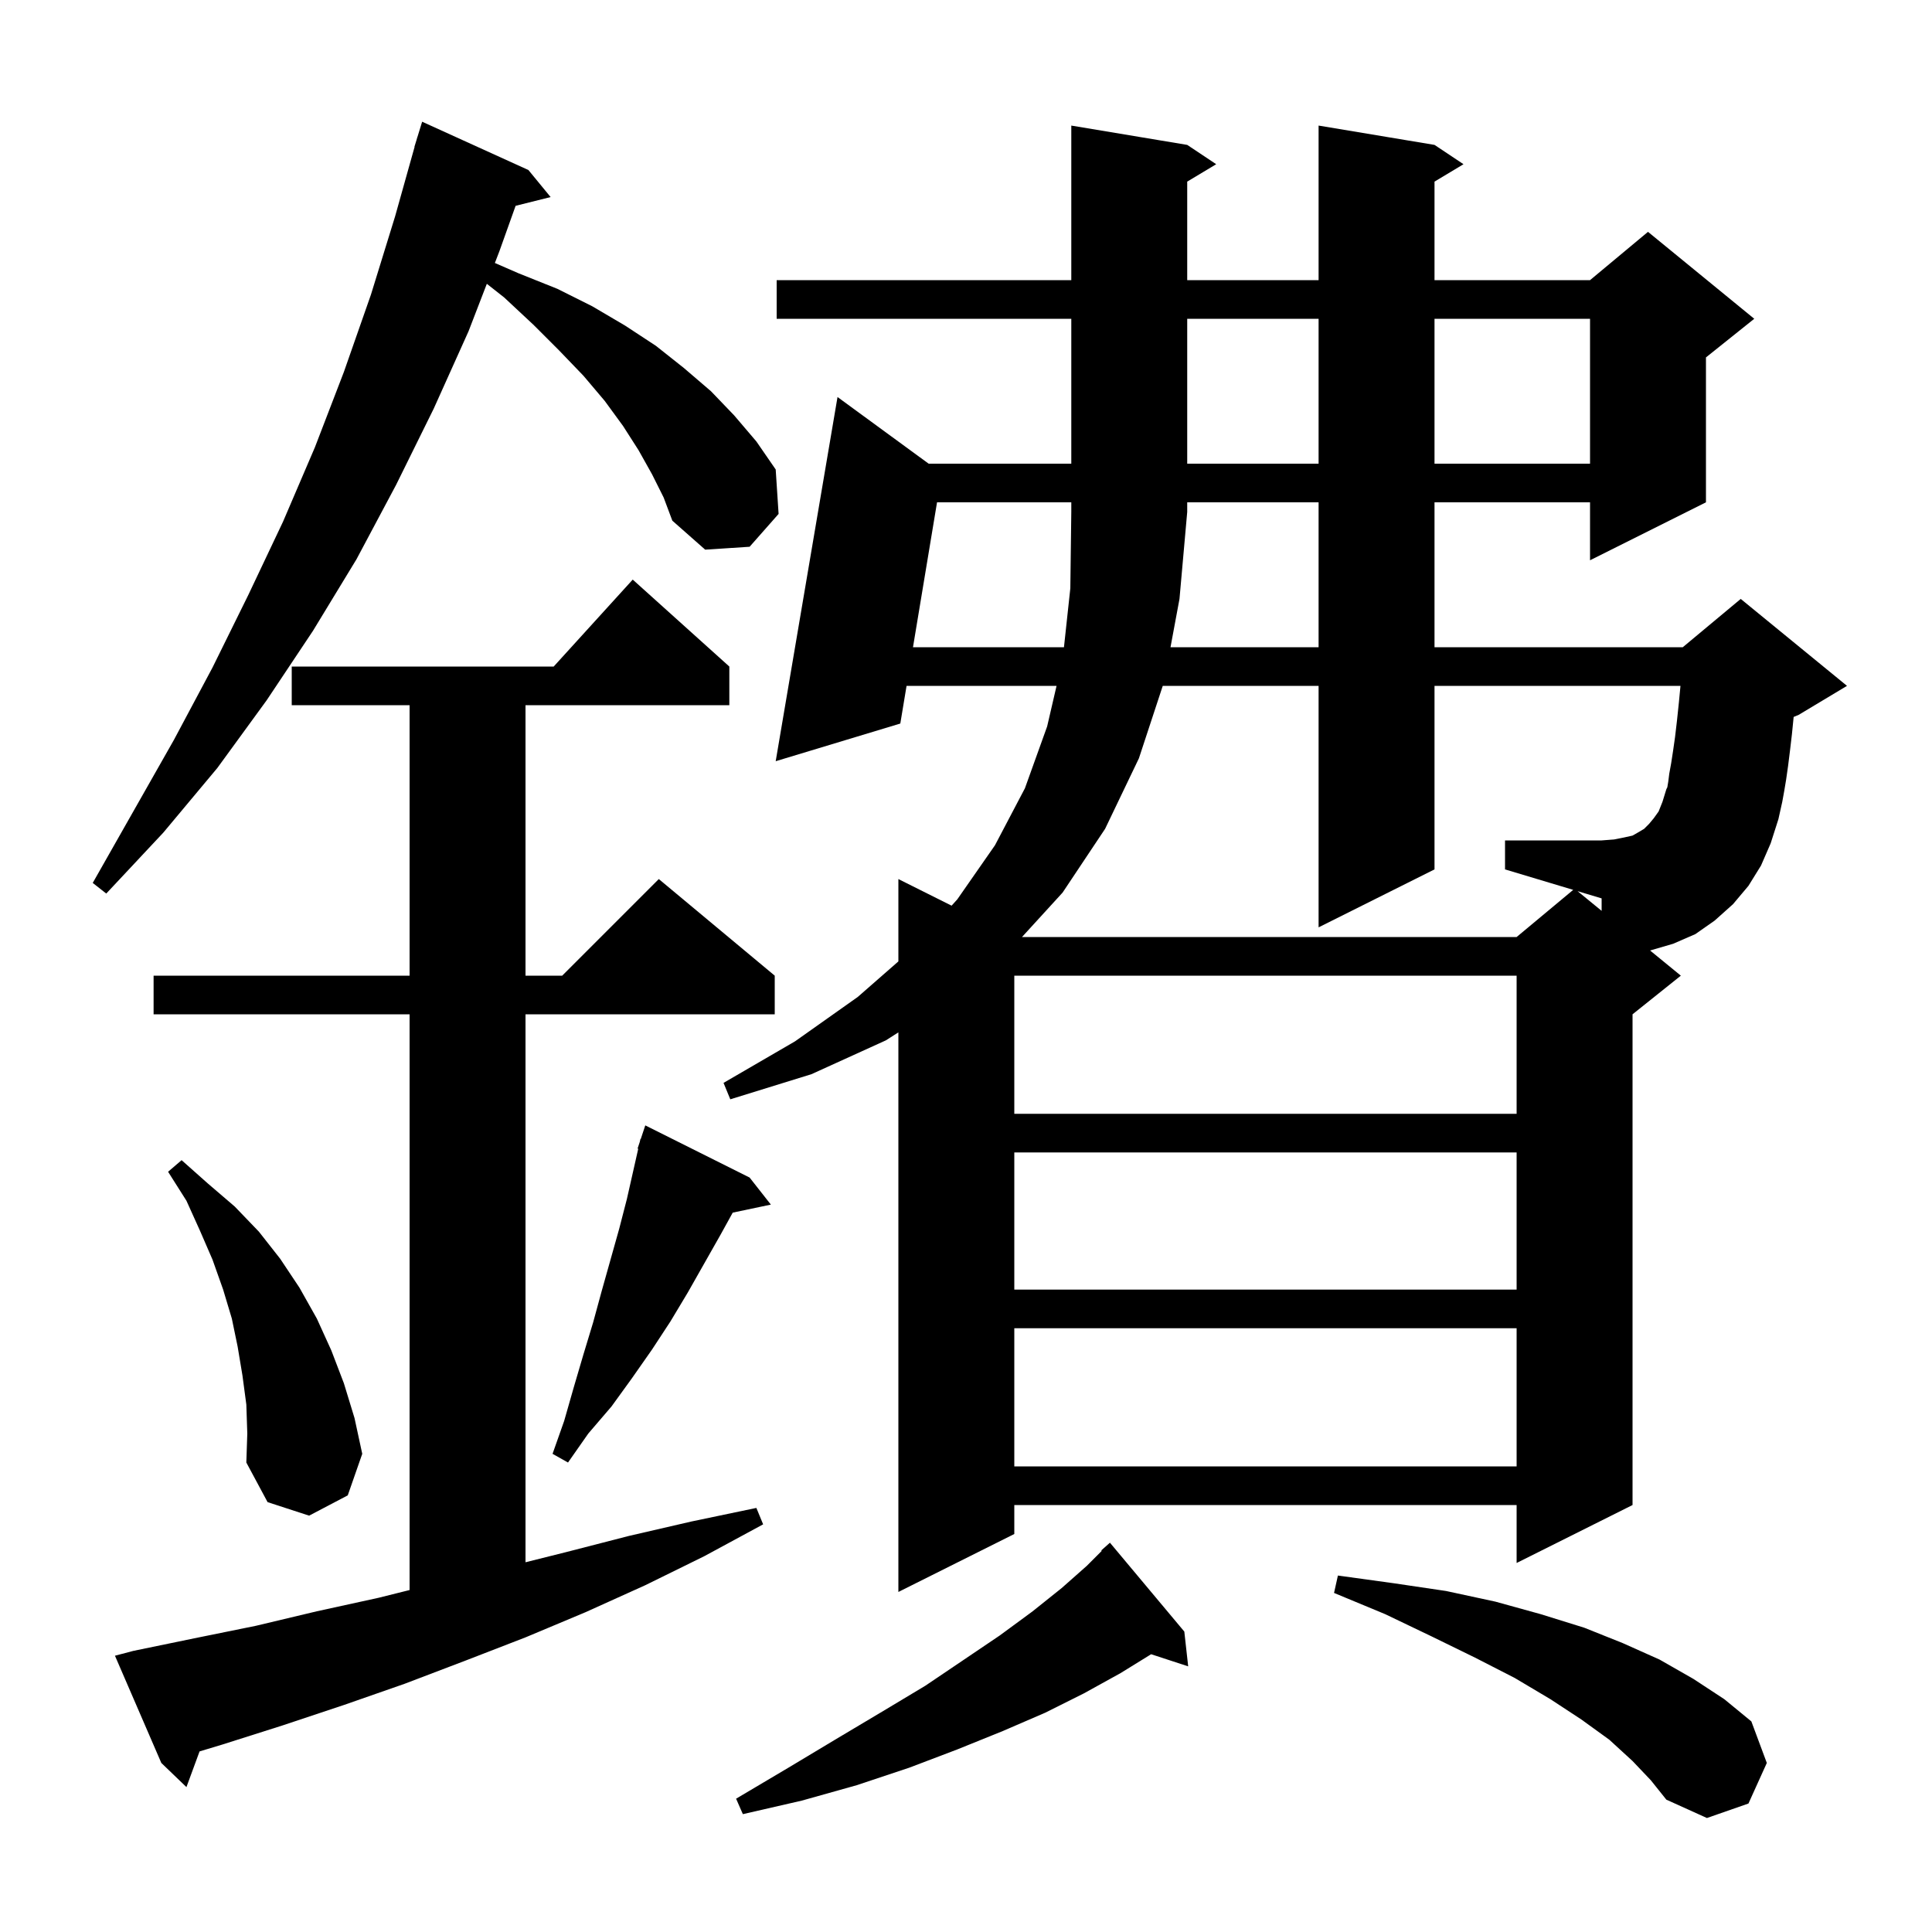 <svg xmlns="http://www.w3.org/2000/svg" xmlns:xlink="http://www.w3.org/1999/xlink" version="1.1" baseProfile="full" viewBox="0 0 200 200" width="200" height="200">
<g fill="black">
<path d="M 169.0 182.3 L 166.6 180.1 L 163.7 178.0 L 160.5 175.9 L 156.8 173.7 L 152.7 171.6 L 148.2 169.4 L 143.4 167.1 L 138.1 164.9 L 138.5 163.1 L 144.3 163.9 L 149.7 164.7 L 154.8 165.8 L 159.5 167.1 L 164.0 168.5 L 168.0 170.1 L 171.8 171.8 L 175.3 173.8 L 178.5 175.9 L 181.3 178.2 L 182.9 182.5 L 181.0 186.7 L 176.7 188.2 L 172.5 186.3 L 170.9 184.3 Z M 122.6 168.9 L 123.0 172.5 L 119.165 171.245 L 116.0 173.2 L 112.2 175.3 L 108.2 177.3 L 103.8 179.2 L 99.1 181.1 L 94.1 183.0 L 88.7 184.8 L 83.0 186.4 L 76.9 187.8 L 76.2 186.2 L 81.6 183.0 L 86.6 180.0 L 91.3 177.2 L 95.8 174.5 L 99.8 171.8 L 103.5 169.3 L 106.9 166.8 L 109.9 164.4 L 112.5 162.1 L 114.051 160.549 L 114.0 160.5 L 114.9 159.7 Z M 13.8 170.9 L 20.1 169.6 L 26.5 168.3 L 32.8 166.8 L 39.2 165.4 L 42.4 164.6 L 42.4 105.0 L 15.9 105.0 L 15.9 101.0 L 42.4 101.0 L 42.4 73.0 L 30.2 73.0 L 30.2 69.0 L 57.318 69.0 L 65.5 60.0 L 75.5 69.0 L 75.5 73.0 L 54.4 73.0 L 54.4 101.0 L 58.2 101.0 L 68.2 91.0 L 80.2 101.0 L 80.2 105.0 L 54.4 105.0 L 54.4 161.725 L 58.5 160.7 L 65.1 159.0 L 71.6 157.5 L 78.3 156.1 L 79.0 157.8 L 72.9 161.1 L 66.8 164.1 L 60.6 166.9 L 54.4 169.5 L 48.2 171.9 L 41.9 174.3 L 35.6 176.5 L 29.3 178.6 L 23.0 180.6 L 20.658 181.306 L 19.3 185.0 L 16.7 182.5 L 11.9 171.4 Z M 183.3 87.3 L 182.3 89.6 L 181.0 91.7 L 179.4 93.6 L 177.5 95.3 L 175.5 96.7 L 173.2 97.7 L 170.816 98.395 L 174.0 101.0 L 169.0 105.0 L 169.0 155.8 L 157.0 161.8 L 157.0 155.8 L 105.0 155.8 L 105.0 158.8 L 93.0 164.8 L 93.0 106.871 L 91.7 107.7 L 84.0 111.2 L 75.6 113.8 L 74.9 112.1 L 82.3 107.8 L 88.8 103.2 L 93.0 99.525 L 93.0 91.0 L 98.509 93.754 L 99.1 93.1 L 103.0 87.5 L 106.1 81.6 L 108.4 75.2 L 109.374 71.0 L 93.847 71.0 L 93.2 74.9 L 80.3 78.8 L 86.7 41.1 L 96.133 48.0 L 110.9 48.0 L 110.9 33.0 L 80.4 33.0 L 80.4 29.0 L 110.9 29.0 L 110.9 13.0 L 122.9 15.0 L 125.9 17.0 L 122.9 18.8 L 122.9 29.0 L 136.5 29.0 L 136.5 13.0 L 148.5 15.0 L 151.5 17.0 L 148.5 18.8 L 148.5 29.0 L 164.6 29.0 L 170.6 24.0 L 181.6 33.0 L 176.6 37.0 L 176.6 52.0 L 164.6 58.0 L 164.6 52.0 L 148.5 52.0 L 148.5 67.0 L 174.2 67.0 L 180.2 62.0 L 191.2 71.0 L 186.2 74.0 L 185.678 74.217 L 185.5 76.0 L 185.3 77.7 L 185.1 79.3 L 184.9 80.7 L 184.7 81.9 L 184.5 83.0 L 184.1 84.8 Z M 25.5 145.4 L 25.1 142.4 L 24.6 139.4 L 24.0 136.5 L 23.1 133.5 L 22.0 130.4 L 20.7 127.4 L 19.3 124.3 L 17.4 121.3 L 18.8 120.1 L 21.5 122.5 L 24.3 124.9 L 26.8 127.5 L 29.0 130.3 L 31.0 133.3 L 32.8 136.5 L 34.3 139.8 L 35.6 143.2 L 36.7 146.8 L 37.5 150.5 L 36.0 154.8 L 32.0 156.9 L 27.7 155.5 L 25.5 151.4 L 25.6 148.4 Z M 105.0 137.5 L 105.0 151.8 L 157.0 151.8 L 157.0 137.5 Z M 77.6 121.9 L 79.8 124.7 L 75.852 125.531 L 74.6 127.8 L 71.2 133.8 L 69.4 136.8 L 67.5 139.7 L 65.4 142.7 L 63.3 145.6 L 60.9 148.4 L 58.8 151.4 L 57.2 150.5 L 58.4 147.1 L 59.4 143.6 L 60.4 140.2 L 61.4 136.9 L 62.3 133.6 L 64.1 127.2 L 64.9 124.1 L 66.07 118.918 L 66.0 118.9 L 66.23 118.21 L 66.3 117.9 L 66.33 117.911 L 66.8 116.5 Z M 105.0 119.3 L 105.0 133.5 L 157.0 133.5 L 157.0 119.3 Z M 105.0 101.0 L 105.0 115.3 L 157.0 115.3 L 157.0 101.0 Z M 165.8 94.291 L 165.8 93.0 L 163.309 92.253 Z M 67.5 49.1 L 66.1 46.6 L 64.5 44.1 L 62.6 41.5 L 60.4 38.9 L 57.9 36.3 L 55.2 33.6 L 52.2 30.8 L 50.397 29.38 L 48.5 34.3 L 44.9 42.3 L 41.0 50.2 L 36.9 57.9 L 32.4 65.3 L 27.6 72.5 L 22.5 79.5 L 16.9 86.2 L 11.0 92.5 L 9.6 91.4 L 18.0 76.6 L 22.0 69.1 L 25.7 61.6 L 29.3 54.0 L 32.6 46.3 L 35.6 38.5 L 38.4 30.5 L 40.9 22.4 L 42.918 15.204 L 42.9 15.2 L 43.121 14.483 L 43.2 14.2 L 43.207 14.202 L 43.7 12.6 L 54.7 17.6 L 57.0 20.4 L 53.376 21.306 L 51.7 26.0 L 51.229 27.223 L 53.7 28.3 L 57.7 29.9 L 61.3 31.7 L 64.7 33.7 L 67.9 35.8 L 70.8 38.1 L 73.6 40.5 L 76.0 43.0 L 78.3 45.7 L 80.3 48.6 L 80.6 53.2 L 77.6 56.6 L 73.0 56.9 L 69.6 53.9 L 68.7 51.5 Z M 121.17 67.0 L 136.5 67.0 L 136.5 52.0 L 122.9 52.0 L 122.9 53.0 L 122.1 62.0 Z M 122.9 33.0 L 122.9 48.0 L 136.5 48.0 L 136.5 33.0 Z M 148.5 33.0 L 148.5 48.0 L 164.6 48.0 L 164.6 33.0 Z M 172.7 80.9 L 172.8 80.1 L 173.0 79.0 L 173.2 77.7 L 173.4 76.3 L 173.6 74.6 L 173.8 72.7 L 173.962 71.0 L 148.5 71.0 L 148.5 90.0 L 136.5 96.0 L 136.5 71.0 L 120.368 71.0 L 117.9 78.5 L 114.4 85.8 L 110.0 92.4 L 105.797 97.0 L 157.0 97.0 L 162.859 92.118 L 155.8 90.0 L 155.8 87.0 L 165.8 87.0 L 167.1 86.9 L 168.1 86.7 L 169.0 86.5 L 169.7 86.1 L 170.2 85.8 L 170.7 85.3 L 171.2 84.7 L 171.7 84.0 L 172.1 83.0 L 172.5 81.7 L 172.6 81.5 Z M 97.002 52.0 L 94.512 67.0 L 110.141 67.0 L 110.8 60.9 L 110.9 53.0 L 110.9 52.0 Z " />
</g>
</svg>
